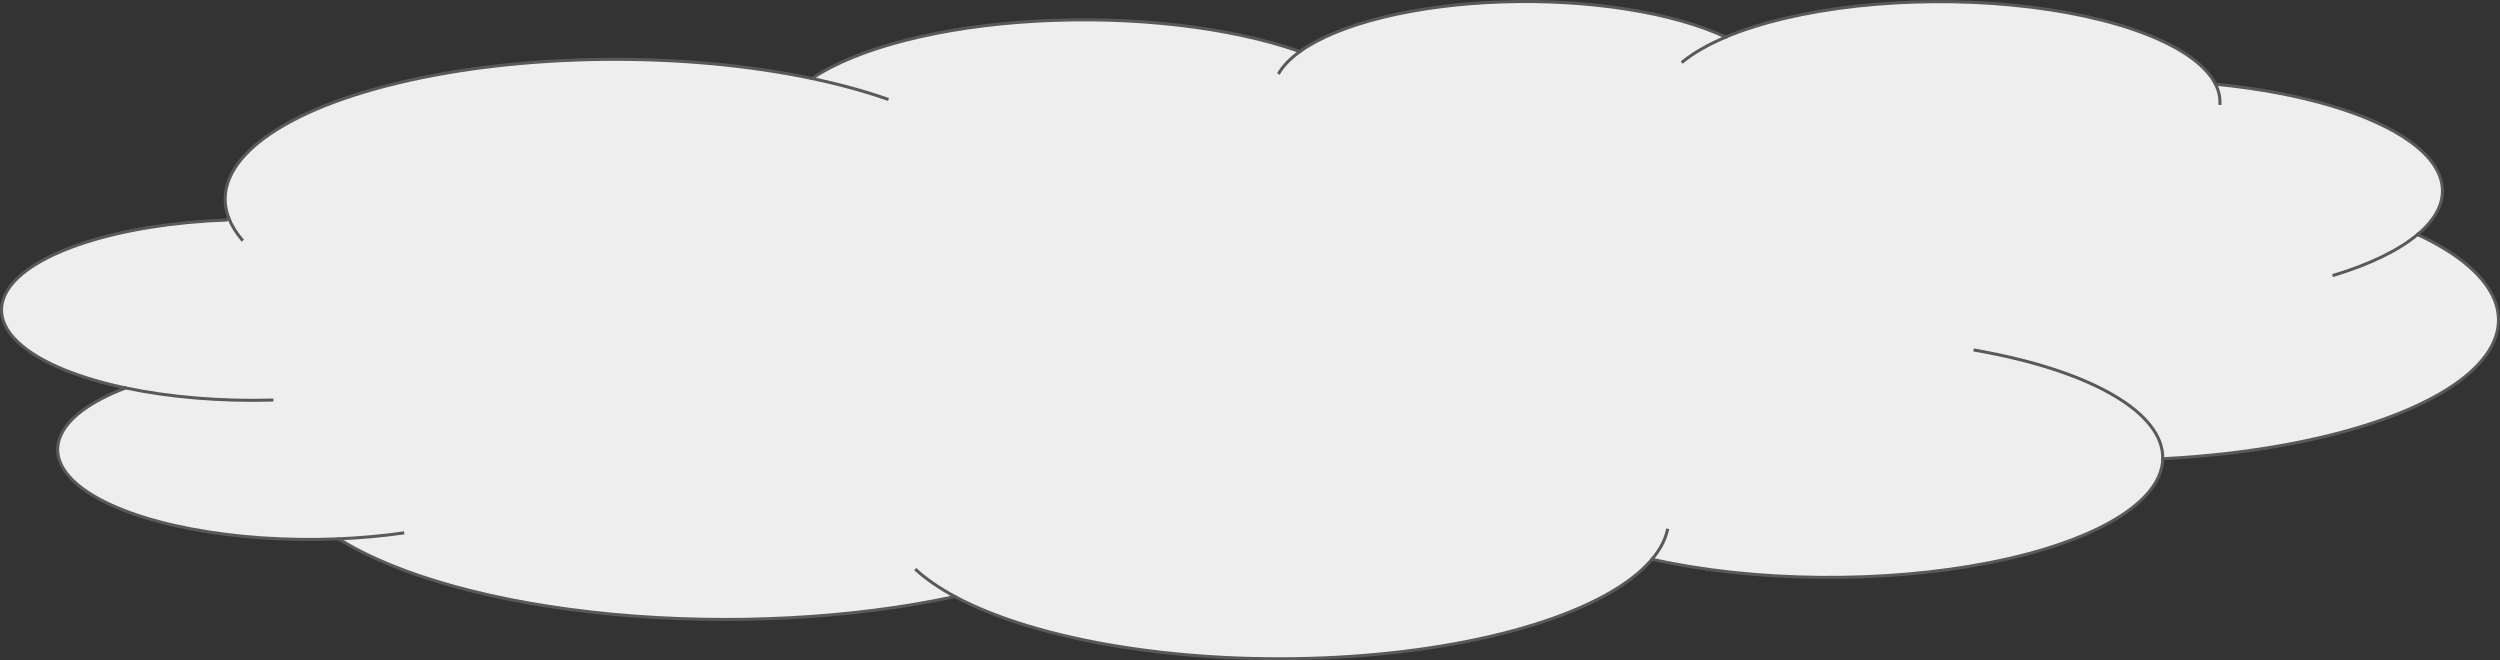 <?xml version="1.0" encoding="UTF-8" standalone="no"?>
<svg
   version="1.1"
   viewBox="0 0 819.999 216.59"
   fill="none"
   stroke="none"
   stroke-linecap="square"
   stroke-miterlimit="10"
   id="svg6"
   sodipodi:docname="cloud.svg"
   width="819.999"
   height="216.59"
   inkscape:version="1.4 (e7c3feb100, 2024-10-09)"
   xmlns:inkscape="http://www.inkscape.org/namespaces/inkscape"
   xmlns:sodipodi="http://sodipodi.sourceforge.net/DTD/sodipodi-0.dtd"
   xmlns="http://www.w3.org/2000/svg"
   xmlns:svg="http://www.w3.org/2000/svg">
  <rect x="0" y="0" width="819.999" height="216.59" fill="#333333" stroke="none"/>
  <defs
     id="defs6" />
  <sodipodi:namedview
     id="namedview6"
     pagecolor="#ffffff"
     bordercolor="#000000"
     borderopacity="0.25"
     inkscape:showpageshadow="2"
     inkscape:pageopacity="0.0"
     inkscape:pagecheckerboard="0"
     inkscape:deskcolor="#d1d1d1"
     inkscape:zoom="1.2592593"
     inkscape:cx="187.80882"
     inkscape:cy="268.41176"
     inkscape:window-width="1504"
     inkscape:window-height="931"
     inkscape:window-x="0"
     inkscape:window-y="0"
     inkscape:window-maximized="1"
     inkscape:current-layer="svg6" />
  <clipPath
     id="p.0">
    <path
       d="M 0,0 H 960 V 540 H 0 Z"
       clip-rule="nonzero"
       id="path1" />
  </clipPath>
  <g
     clip-path="url(#p.0)"
     id="g6"
     transform="translate(-108.149,-199.073)">
    <path
       fill="#eeeeee"
       d="m 183.17,270.555 v 0 c -6.595,-17.383 15.057,-34.592 55.769,-44.323 40.712,-9.731 93.343,-10.279 135.56,-1.411 v 0 c 14.955,-10.107 42.326,-17.086 73.835,-18.825 31.509,-1.739 63.454,1.967 86.173,9.995 v 0 c 12.739,-9.164 37.753,-15.321 66.166,-16.286 28.412,-0.965 56.202,3.398 73.508,11.541 v 0 c 23.016,-9.714 59.634,-13.804 94.01,-10.5 34.376,3.304 60.336,13.408 66.646,25.94 v 0 c 28.198,2.759 51.686,9.772 64.396,19.228 12.71,9.456 13.395,20.426 1.878,30.077 v 0 c 27.767,12.962 34.262,30.234 17.062,45.37 -17.2,15.136 -55.511,25.862 -100.637,28.176 -0.318,14.206 -22.039,27.241 -56.791,34.081 -34.752,6.84 -77.108,6.417 -110.742,-1.106 v 0 c -14.326,17.014 -54.651,29.533 -103.551,32.148 -48.9,2.615 -97.61,-5.143 -125.086,-19.921 v 0 c -33.679,7.284 -74.091,9.383 -112.12,5.822 -38.029,-3.561 -70.471,-12.481 -90.009,-24.749 v 0 c -34.416,1.445 -67.691,-4.951 -83.311,-16.013 -15.62,-11.062 -10.261,-24.434 13.419,-33.482 v 0 c -30.7,-6.481 -46.365,-19.341 -38.826,-31.875 7.539,-12.534 36.572,-21.9 71.962,-23.216 z"
       fill-rule="evenodd"
       id="path3" />
    <path
       fill="#000000"
       fill-opacity="0"
       d="m 149.354,326.316 v 0 c 14.487,3.058 31.224,4.446 47.962,3.976 m 21.923,45.52 c 7.198,-0.302 14.253,-0.942 20.984,-1.903 m 181.135,20.829 c -5.063,-2.723 -9.301,-5.633 -12.644,-8.68 m 241.289,-3.547 v 0 c 2.612,-3.102 4.304,-6.294 5.049,-9.524 M 817.53,349.538 c 0.339,-15.124 -23.611,-28.972 -61.562,-35.596 m 145.136,-37.949 c -6.146,5.15 -15.529,9.719 -27.412,13.348 M 834.836,226.687 v 0 c 1.047,2.08 1.532,4.191 1.447,6.304 M 674.182,211.248 v 0 c -5.741,2.423 -10.471,5.131 -14.043,8.039 m -125.632,-3.295 v 0 c -3.06,2.201 -5.344,4.53 -6.801,6.933 m -153.209,1.896 v 0 c 8.933,1.877 17.197,4.135 24.612,6.726 m -215.938,39.008 v 0 c 0.909,2.396 2.345,4.762 4.295,7.077"
       fill-rule="evenodd"
       id="path4" />
    <path
       stroke="#595959"
       stroke-width="1"
       stroke-linejoin="round"
       stroke-linecap="butt"
       d="m 183.17,270.555 v 0 c -6.595,-17.383 15.057,-34.592 55.769,-44.323 40.712,-9.731 93.343,-10.279 135.56,-1.411 v 0 c 14.955,-10.107 42.326,-17.086 73.835,-18.825 31.509,-1.739 63.454,1.967 86.173,9.995 v 0 c 12.739,-9.164 37.753,-15.321 66.166,-16.286 28.412,-0.965 56.202,3.398 73.508,11.541 v 0 c 23.016,-9.714 59.634,-13.804 94.01,-10.5 34.376,3.304 60.336,13.408 66.646,25.94 v 0 c 28.198,2.759 51.686,9.772 64.396,19.228 12.71,9.456 13.395,20.426 1.878,30.077 v 0 c 27.767,12.962 34.262,30.234 17.062,45.37 -17.2,15.136 -55.511,25.862 -100.637,28.176 -0.318,14.206 -22.039,27.241 -56.791,34.081 -34.752,6.84 -77.108,6.417 -110.742,-1.106 v 0 c -14.326,17.014 -54.651,29.533 -103.551,32.148 -48.9,2.615 -97.61,-5.143 -125.086,-19.921 v 0 c -33.679,7.284 -74.091,9.383 -112.12,5.822 -38.029,-3.561 -70.471,-12.481 -90.009,-24.749 v 0 c -34.416,1.445 -67.691,-4.951 -83.311,-16.013 -15.62,-11.062 -10.261,-24.434 13.419,-33.482 v 0 c -30.7,-6.481 -46.365,-19.341 -38.826,-31.875 7.539,-12.534 36.572,-21.9 71.962,-23.216 z"
       fill-rule="evenodd"
       id="path5" />
    <path
       stroke="#595959"
       stroke-width="1"
       stroke-linejoin="round"
       stroke-linecap="butt"
       d="m 149.354,326.316 v 0 c 14.487,3.058 31.224,4.446 47.962,3.976 m 21.923,45.52 c 7.198,-0.302 14.253,-0.942 20.984,-1.903 m 181.135,20.829 c -5.063,-2.723 -9.301,-5.633 -12.644,-8.68 m 241.289,-3.547 v 0 c 2.612,-3.102 4.304,-6.294 5.049,-9.524 M 817.53,349.538 c 0.339,-15.124 -23.611,-28.972 -61.562,-35.596 m 145.136,-37.949 c -6.146,5.15 -15.529,9.719 -27.412,13.348 M 834.836,226.687 v 0 c 1.047,2.08 1.532,4.191 1.447,6.304 M 674.182,211.248 v 0 c -5.741,2.423 -10.471,5.131 -14.043,8.039 m -125.632,-3.295 v 0 c -3.06,2.201 -5.344,4.53 -6.801,6.933 m -153.209,1.896 v 0 c 8.933,1.877 17.197,4.135 24.612,6.726 m -215.938,39.008 v 0 c 0.909,2.396 2.345,4.762 4.295,7.077"
       fill-rule="evenodd"
       id="path6" />
  </g>
</svg>
